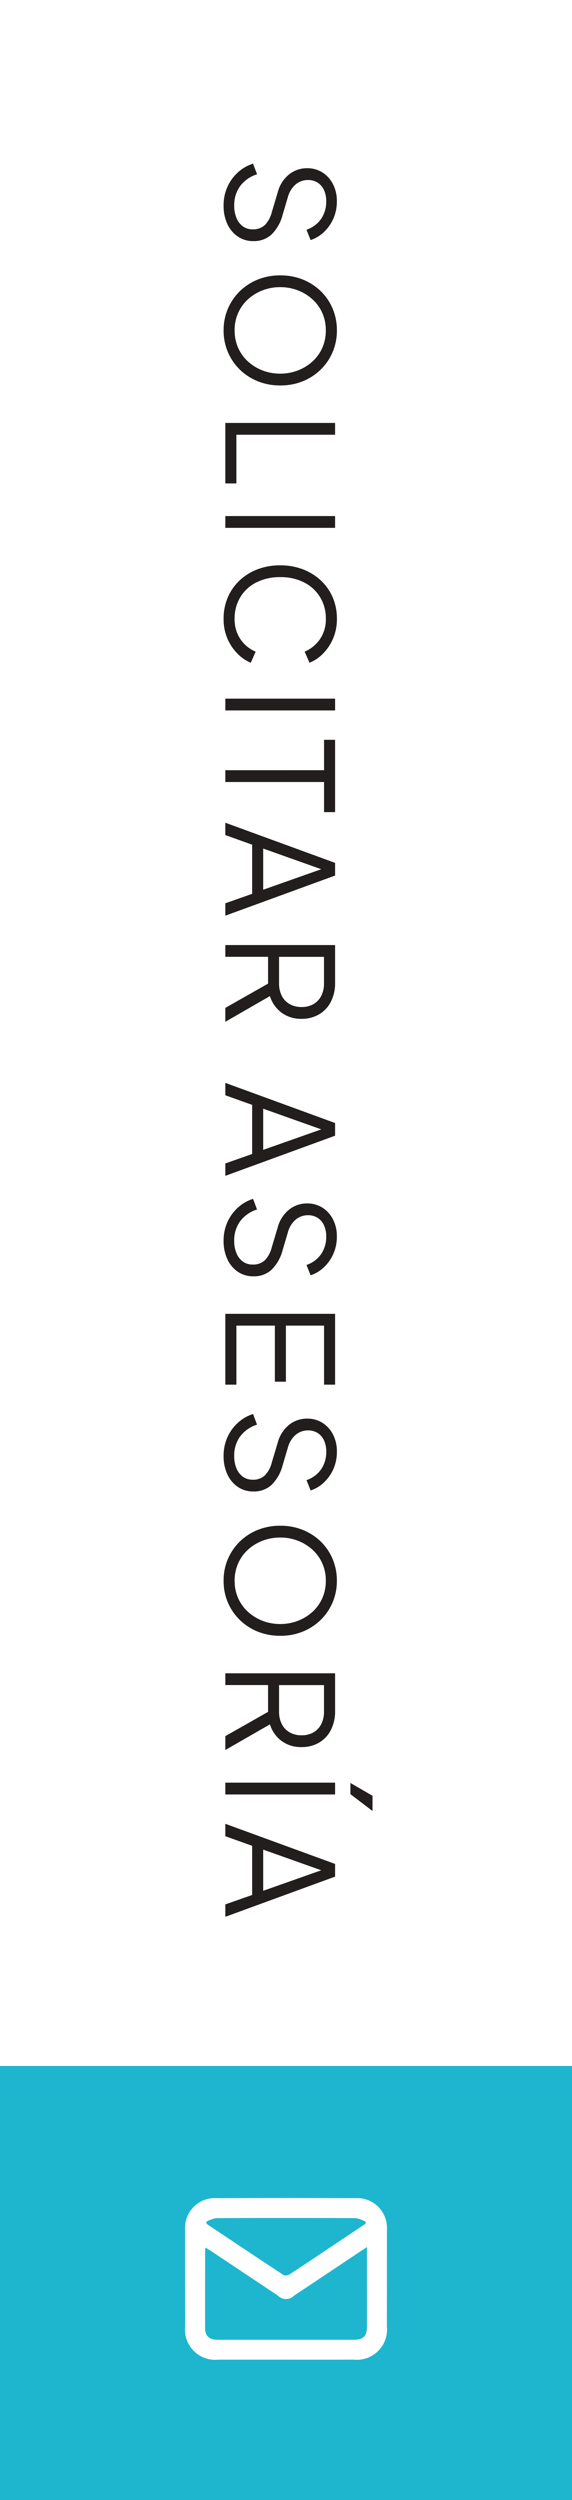 <svg xmlns="http://www.w3.org/2000/svg" width="66" height="288" viewBox="0 0 66 288">
  <rect x="0" y="0" width="66" height="288" fill="#808080" stroke="none"/>
  <g id="pecat_btn_lat" transform="translate(2443 -972)">
    <path id="Trazado_3204" data-name="Trazado 3204" d="M0,0H66V238H0Z" transform="translate(-2443 972)" fill="#fff"/>
    <path id="Trazado_3203" data-name="Trazado 3203" d="M0,0H66V50H0Z" transform="translate(-2443 1210)" fill="#1eb6cf"/>
    <path id="Trazado_3205" data-name="Trazado 3205" d="M-197.319.2a5.133,5.133,0,0,1-2.193-.459,4.992,4.992,0,0,1-1.666-1.233,4.647,4.647,0,0,1-.969-1.709l1.224-.459a3.871,3.871,0,0,0,1.377,1.963,3.716,3.716,0,0,0,2.227.672,3.65,3.65,0,0,0,1.436-.264,2.2,2.2,0,0,0,.961-.739,1.852,1.852,0,0,0,.34-1.105,1.954,1.954,0,0,0-.51-1.445,3.316,3.316,0,0,0-1.462-.782l-2.278-.68A3.935,3.935,0,0,1-200.9-7.344a3.29,3.29,0,0,1-.722-2.091,3.234,3.234,0,0,1,.493-1.776,3.426,3.426,0,0,1,1.352-1.215,4.191,4.191,0,0,1,1.947-.442,4.865,4.865,0,0,1,2.048.417,4.774,4.774,0,0,1,1.538,1.1,4.075,4.075,0,0,1,.9,1.513l-1.19.476a3.355,3.355,0,0,0-1.266-1.7,3.521,3.521,0,0,0-2.014-.578,3.034,3.034,0,0,0-1.284.255,1.978,1.978,0,0,0-.858.731,2.029,2.029,0,0,0-.306,1.122,2.2,2.2,0,0,0,.493,1.4,2.946,2.946,0,0,0,1.513.927l2.006.595a4.869,4.869,0,0,1,2.261,1.275,2.973,2.973,0,0,1,.765,2.091,3.145,3.145,0,0,1-.518,1.794,3.515,3.515,0,0,1-1.445,1.216A4.9,4.9,0,0,1-197.319.2Zm14.382,0a6.293,6.293,0,0,1-2.473-.484,6.2,6.2,0,0,1-2.014-1.36,6.338,6.338,0,0,1-1.36-2.074,6.839,6.839,0,0,1-.493-2.627,6.839,6.839,0,0,1,.493-2.627,6.338,6.338,0,0,1,1.36-2.074,6.09,6.09,0,0,1,2.014-1.352,6.391,6.391,0,0,1,2.473-.476,6.293,6.293,0,0,1,2.473.484,6.2,6.2,0,0,1,2.015,1.36,6.361,6.361,0,0,1,1.36,2.066,6.775,6.775,0,0,1,.493,2.618,6.839,6.839,0,0,1-.493,2.627,6.339,6.339,0,0,1-1.36,2.074,6.2,6.2,0,0,1-2.015,1.36A6.293,6.293,0,0,1-182.937.2Zm0-1.275a4.867,4.867,0,0,0,2.014-.408,4.692,4.692,0,0,0,1.573-1.139A5.316,5.316,0,0,0-178.322-4.3a5.643,5.643,0,0,0,.365-2.04,5.6,5.6,0,0,0-.365-2.023,5.316,5.316,0,0,0-1.029-1.683,4.692,4.692,0,0,0-1.573-1.139,4.867,4.867,0,0,0-2.014-.408,4.867,4.867,0,0,0-2.014.408,4.692,4.692,0,0,0-1.572,1.139,5.316,5.316,0,0,0-1.029,1.683,5.6,5.6,0,0,0-.366,2.023,5.643,5.643,0,0,0,.366,2.04,5.316,5.316,0,0,0,1.029,1.683,4.669,4.669,0,0,0,1.581,1.139A4.883,4.883,0,0,0-182.937-1.071ZM-172.278,0V-12.665h1.36v11.39h5.61V0Zm10.727,0V-12.665h1.36V0Zm11.832.2a6.152,6.152,0,0,1-2.465-.484,5.8,5.8,0,0,1-1.947-1.36,6.264,6.264,0,0,1-1.284-2.066,7.218,7.218,0,0,1-.459-2.618,7.218,7.218,0,0,1,.459-2.618,6.362,6.362,0,0,1,1.284-2.074,5.748,5.748,0,0,1,1.947-1.369,6.153,6.153,0,0,1,2.465-.484,5.635,5.635,0,0,1,2.32.459,5.554,5.554,0,0,1,1.734,1.181,4.489,4.489,0,0,1,1.011,1.521l-1.275.561a4.058,4.058,0,0,0-1.454-1.776,4.026,4.026,0,0,0-2.337-.672,4.674,4.674,0,0,0-2.482.663,4.572,4.572,0,0,0-1.7,1.844,5.927,5.927,0,0,0-.612,2.762A5.94,5.94,0,0,0-153.9-3.57a4.5,4.5,0,0,0,1.7,1.845,4.72,4.72,0,0,0,2.482.655,4.064,4.064,0,0,0,2.337-.663A4,4,0,0,0-145.928-3.5l1.275.561a4.541,4.541,0,0,1-1.011,1.5A5.554,5.554,0,0,1-147.4-.255,5.635,5.635,0,0,1-149.719.2Zm9.2-.2V-12.665h1.36V0Zm8.245,0V-11.39h-3.5v-1.275h8.33v1.275h-3.468V0Zm6.052,0,4.624-12.665h1.462L-115.515,0h-1.428l-1.088-3.094h-5.661L-124.8,0Zm2.975-4.369h4.743l-2.567-7.276h.408ZM-112.132,0V-12.665h4.352a4.666,4.666,0,0,1,2.176.484,3.546,3.546,0,0,1,1.453,1.36,3.911,3.911,0,0,1,.519,2.031,3.747,3.747,0,0,1-.706,2.3,3.746,3.746,0,0,1-1.912,1.343L-103.292,0h-1.6l-3.094-5.457.918.527h-3.706V0Zm1.36-6.2h3.06a3.083,3.083,0,0,0,1.428-.315,2.282,2.282,0,0,0,.952-.9,2.715,2.715,0,0,0,.34-1.385,2.668,2.668,0,0,0-.34-1.377,2.3,2.3,0,0,0-.952-.892,3.083,3.083,0,0,0-1.428-.314h-3.06ZM-96.254,0l4.624-12.665h1.462L-85.544,0h-1.428L-88.06-3.094h-5.661L-94.826,0Zm2.975-4.369h4.743L-91.1-11.645h.408ZM-78.064.2a5.133,5.133,0,0,1-2.193-.459,4.992,4.992,0,0,1-1.666-1.233A4.647,4.647,0,0,1-82.892-3.2l1.224-.459a3.871,3.871,0,0,0,1.377,1.963,3.716,3.716,0,0,0,2.227.672,3.65,3.65,0,0,0,1.437-.264,2.2,2.2,0,0,0,.961-.739,1.852,1.852,0,0,0,.34-1.105,1.954,1.954,0,0,0-.51-1.445A3.316,3.316,0,0,0-77.3-5.355l-2.278-.68a3.935,3.935,0,0,1-2.065-1.309,3.29,3.29,0,0,1-.723-2.091,3.234,3.234,0,0,1,.493-1.776,3.426,3.426,0,0,1,1.352-1.215,4.191,4.191,0,0,1,1.946-.442,4.865,4.865,0,0,1,2.049.417,4.774,4.774,0,0,1,1.539,1.1,4.074,4.074,0,0,1,.9,1.513l-1.19.476a3.355,3.355,0,0,0-1.267-1.7,3.521,3.521,0,0,0-2.015-.578,3.034,3.034,0,0,0-1.283.255,1.978,1.978,0,0,0-.859.731,2.029,2.029,0,0,0-.306,1.122,2.2,2.2,0,0,0,.493,1.4A2.946,2.946,0,0,0-79-7.208l2.006.595a4.869,4.869,0,0,1,2.261,1.275,2.973,2.973,0,0,1,.765,2.091,3.145,3.145,0,0,1-.519,1.794A3.515,3.515,0,0,1-75.931-.238,4.9,4.9,0,0,1-78.064.2Zm8.415-.2V-12.665h8.16v1.275h-6.8v4.4h6.46v1.275h-6.46v4.437h6.8V0Zm16.371.2a5.133,5.133,0,0,1-2.193-.459,4.992,4.992,0,0,1-1.666-1.233A4.647,4.647,0,0,1-58.106-3.2l1.224-.459a3.871,3.871,0,0,0,1.377,1.963,3.716,3.716,0,0,0,2.227.672,3.65,3.65,0,0,0,1.437-.264,2.2,2.2,0,0,0,.96-.739,1.852,1.852,0,0,0,.34-1.105,1.954,1.954,0,0,0-.51-1.445,3.316,3.316,0,0,0-1.462-.782l-2.278-.68a3.935,3.935,0,0,1-2.065-1.309,3.29,3.29,0,0,1-.722-2.091,3.233,3.233,0,0,1,.493-1.776,3.426,3.426,0,0,1,1.351-1.215,4.191,4.191,0,0,1,1.946-.442,4.865,4.865,0,0,1,2.049.417,4.774,4.774,0,0,1,1.539,1.1,4.074,4.074,0,0,1,.9,1.513l-1.19.476a3.355,3.355,0,0,0-1.267-1.7,3.521,3.521,0,0,0-2.014-.578,3.034,3.034,0,0,0-1.284.255,1.978,1.978,0,0,0-.859.731,2.029,2.029,0,0,0-.306,1.122,2.2,2.2,0,0,0,.493,1.4,2.946,2.946,0,0,0,1.513.927l2.006.595a4.869,4.869,0,0,1,2.261,1.275,2.973,2.973,0,0,1,.765,2.091A3.145,3.145,0,0,1-49.7-1.454,3.515,3.515,0,0,1-51.145-.238,4.9,4.9,0,0,1-53.278.2ZM-38.9.2A6.293,6.293,0,0,1-41.37-.28a6.2,6.2,0,0,1-2.015-1.36,6.338,6.338,0,0,1-1.36-2.074,6.839,6.839,0,0,1-.493-2.627,6.839,6.839,0,0,1,.493-2.627,6.338,6.338,0,0,1,1.36-2.074,6.09,6.09,0,0,1,2.015-1.352,6.391,6.391,0,0,1,2.473-.476,6.293,6.293,0,0,1,2.473.484,6.2,6.2,0,0,1,2.014,1.36,6.361,6.361,0,0,1,1.36,2.066,6.775,6.775,0,0,1,.493,2.618,6.839,6.839,0,0,1-.493,2.627,6.338,6.338,0,0,1-1.36,2.074A6.2,6.2,0,0,1-36.423-.28,6.293,6.293,0,0,1-38.9.2Zm0-1.275a4.867,4.867,0,0,0,2.014-.408,4.692,4.692,0,0,0,1.572-1.139A5.316,5.316,0,0,0-34.281-4.3a5.643,5.643,0,0,0,.366-2.04,5.6,5.6,0,0,0-.366-2.023,5.316,5.316,0,0,0-1.028-1.683,4.692,4.692,0,0,0-1.572-1.139,4.867,4.867,0,0,0-2.014-.408,4.867,4.867,0,0,0-2.014.408,4.692,4.692,0,0,0-1.573,1.139,5.316,5.316,0,0,0-1.028,1.683,5.6,5.6,0,0,0-.366,2.023,5.643,5.643,0,0,0,.366,2.04,5.316,5.316,0,0,0,1.028,1.683A4.669,4.669,0,0,0-40.9-1.479,4.883,4.883,0,0,0-38.9-1.071ZM-28.237,0V-12.665h4.352a4.666,4.666,0,0,1,2.176.484,3.546,3.546,0,0,1,1.454,1.36,3.911,3.911,0,0,1,.518,2.031,3.747,3.747,0,0,1-.705,2.3,3.746,3.746,0,0,1-1.913,1.343L-19.4,0H-21l-3.094-5.457.918.527h-3.706V0Zm1.36-6.2h3.06a3.083,3.083,0,0,0,1.428-.315,2.282,2.282,0,0,0,.952-.9,2.715,2.715,0,0,0,.34-1.385,2.668,2.668,0,0,0-.34-1.377,2.3,2.3,0,0,0-.952-.892,3.083,3.083,0,0,0-1.428-.314h-3.06ZM-15.64,0V-12.665h1.36V0Zm.034-14.433,1.479-2.55h1.751l-1.938,2.55ZM-10.9,0l4.624-12.665h1.462L-.187,0H-1.615L-2.7-3.094H-8.364L-9.469,0Zm2.975-4.369h4.743l-2.567-7.276h.408Z" transform="translate(-2417 1193) rotate(90)" fill="#231e1e"/>
    <g id="Grupo_7369" data-name="Grupo 7369" transform="translate(-2635.486 902.631)">
      <path id="Trazado_14" data-name="Trazado 14" d="M225.486,341.2c-2.611,0-5.221,0-7.831,0a3.48,3.48,0,0,1-3.808-3.821q-.005-5.594-.006-11.188a3.425,3.425,0,0,1,3.534-3.6q8.111-.034,16.222,0a3.426,3.426,0,0,1,3.534,3.595q0,5.594-.006,11.188a3.479,3.479,0,0,1-3.807,3.822C230.707,341.207,228.1,341.2,225.486,341.2Zm9.342-12.969c-.315.206-.5.326-.686.449q-3.877,2.582-7.754,5.165a1.263,1.263,0,0,1-1.8,0q-3.877-2.581-7.754-5.164c-.193-.128-.394-.243-.624-.384a1.893,1.893,0,0,0-.058.276c0,3-.012,6.009,0,9.014,0,.891.493,1.32,1.439,1.32q7.864,0,15.728,0c1.08,0,1.507-.424,1.51-1.5.005-1.844,0-3.688,0-5.533Zm-18.544-2.917.059.253c2.957,1.971,5.909,3.948,8.881,5.9a.8.8,0,0,0,.684-.1c2.143-1.4,4.271-2.833,6.4-4.255l2.35-1.567c.009-.077.017-.154.026-.23a3.631,3.631,0,0,0-1.133-.416q-8.07-.041-16.14,0A3.6,3.6,0,0,0,216.284,325.317Z" transform="translate(0 0)" fill="#fff" fill-rule="evenodd"/>
    </g>
  </g>
</svg>
